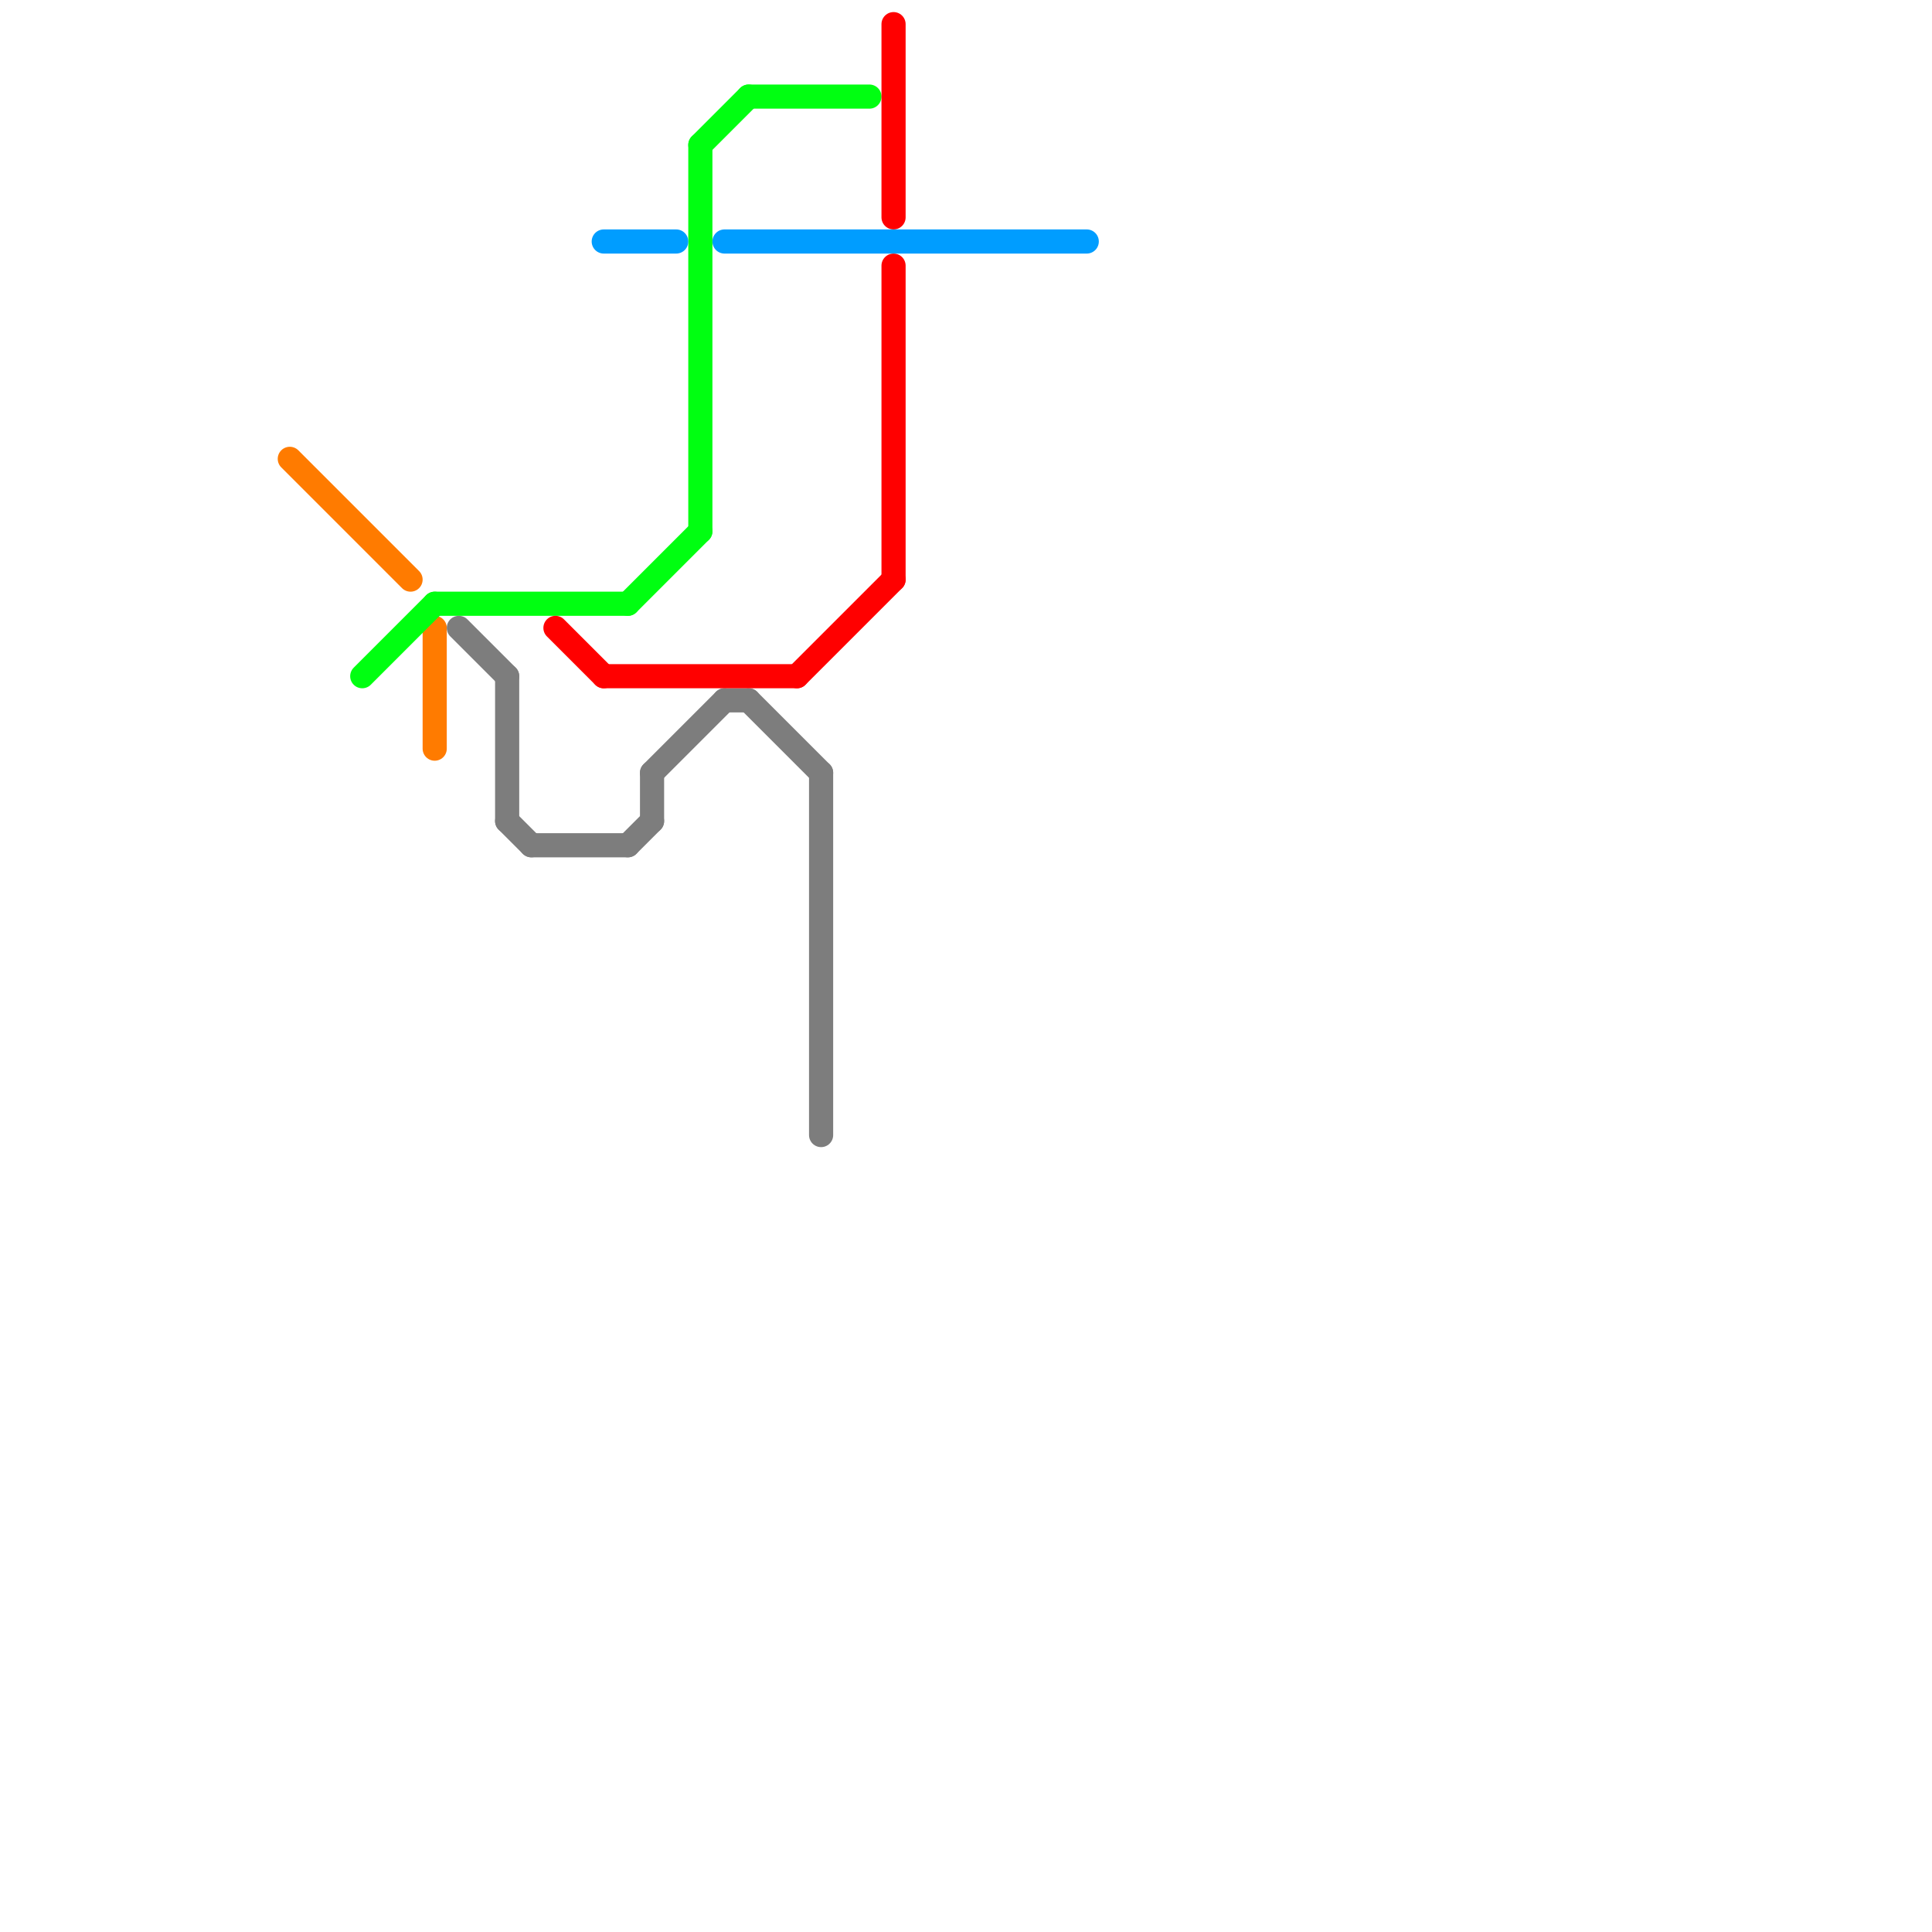 
<svg version="1.1" xmlns="http://www.w3.org/2000/svg" viewBox="0 0 80 80">
<style>text { font: 1px Helvetica; font-weight: 600; white-space: pre; dominant-baseline: central; } line { stroke-width: 1; fill: none; stroke-linecap: round; stroke-linejoin: round; } .c0 { stroke: #ff7b00 } .c1 { stroke: #00ff11 } .c2 { stroke: #7d7d7d } .c3 { stroke: #ff0000 } .c4 { stroke: #009dff }</style><defs><g id="wm-xf"><circle r="1.2" fill="#000"/><circle r="0.9" fill="#fff"/><circle r="0.6" fill="#000"/><circle r="0.3" fill="#fff"/></g><g id="wm"><circle r="0.6" fill="#000"/><circle r="0.3" fill="#fff"/></g></defs><line class="c0" x1="12" y1="19" x2="17" y2="24"/><line class="c0" x1="18" y1="26" x2="18" y2="31"/><line class="c1" x1="29" y1="6" x2="31" y2="4"/><line class="c1" x1="31" y1="4" x2="36" y2="4"/><line class="c1" x1="26" y1="25" x2="29" y2="22"/><line class="c1" x1="29" y1="6" x2="29" y2="22"/><line class="c1" x1="15" y1="28" x2="18" y2="25"/><line class="c1" x1="18" y1="25" x2="26" y2="25"/><line class="c2" x1="22" y1="35" x2="26" y2="35"/><line class="c2" x1="19" y1="26" x2="21" y2="28"/><line class="c2" x1="30" y1="29" x2="31" y2="29"/><line class="c2" x1="26" y1="35" x2="27" y2="34"/><line class="c2" x1="27" y1="32" x2="30" y2="29"/><line class="c2" x1="21" y1="28" x2="21" y2="34"/><line class="c2" x1="27" y1="32" x2="27" y2="34"/><line class="c2" x1="21" y1="34" x2="22" y2="35"/><line class="c2" x1="31" y1="29" x2="34" y2="32"/><line class="c2" x1="34" y1="32" x2="34" y2="47"/><line class="c3" x1="37" y1="1" x2="37" y2="9"/><line class="c3" x1="23" y1="26" x2="25" y2="28"/><line class="c3" x1="33" y1="28" x2="37" y2="24"/><line class="c3" x1="37" y1="11" x2="37" y2="24"/><line class="c3" x1="25" y1="28" x2="33" y2="28"/><line class="c4" x1="25" y1="10" x2="28" y2="10"/><line class="c4" x1="30" y1="10" x2="45" y2="10"/>
</svg>
